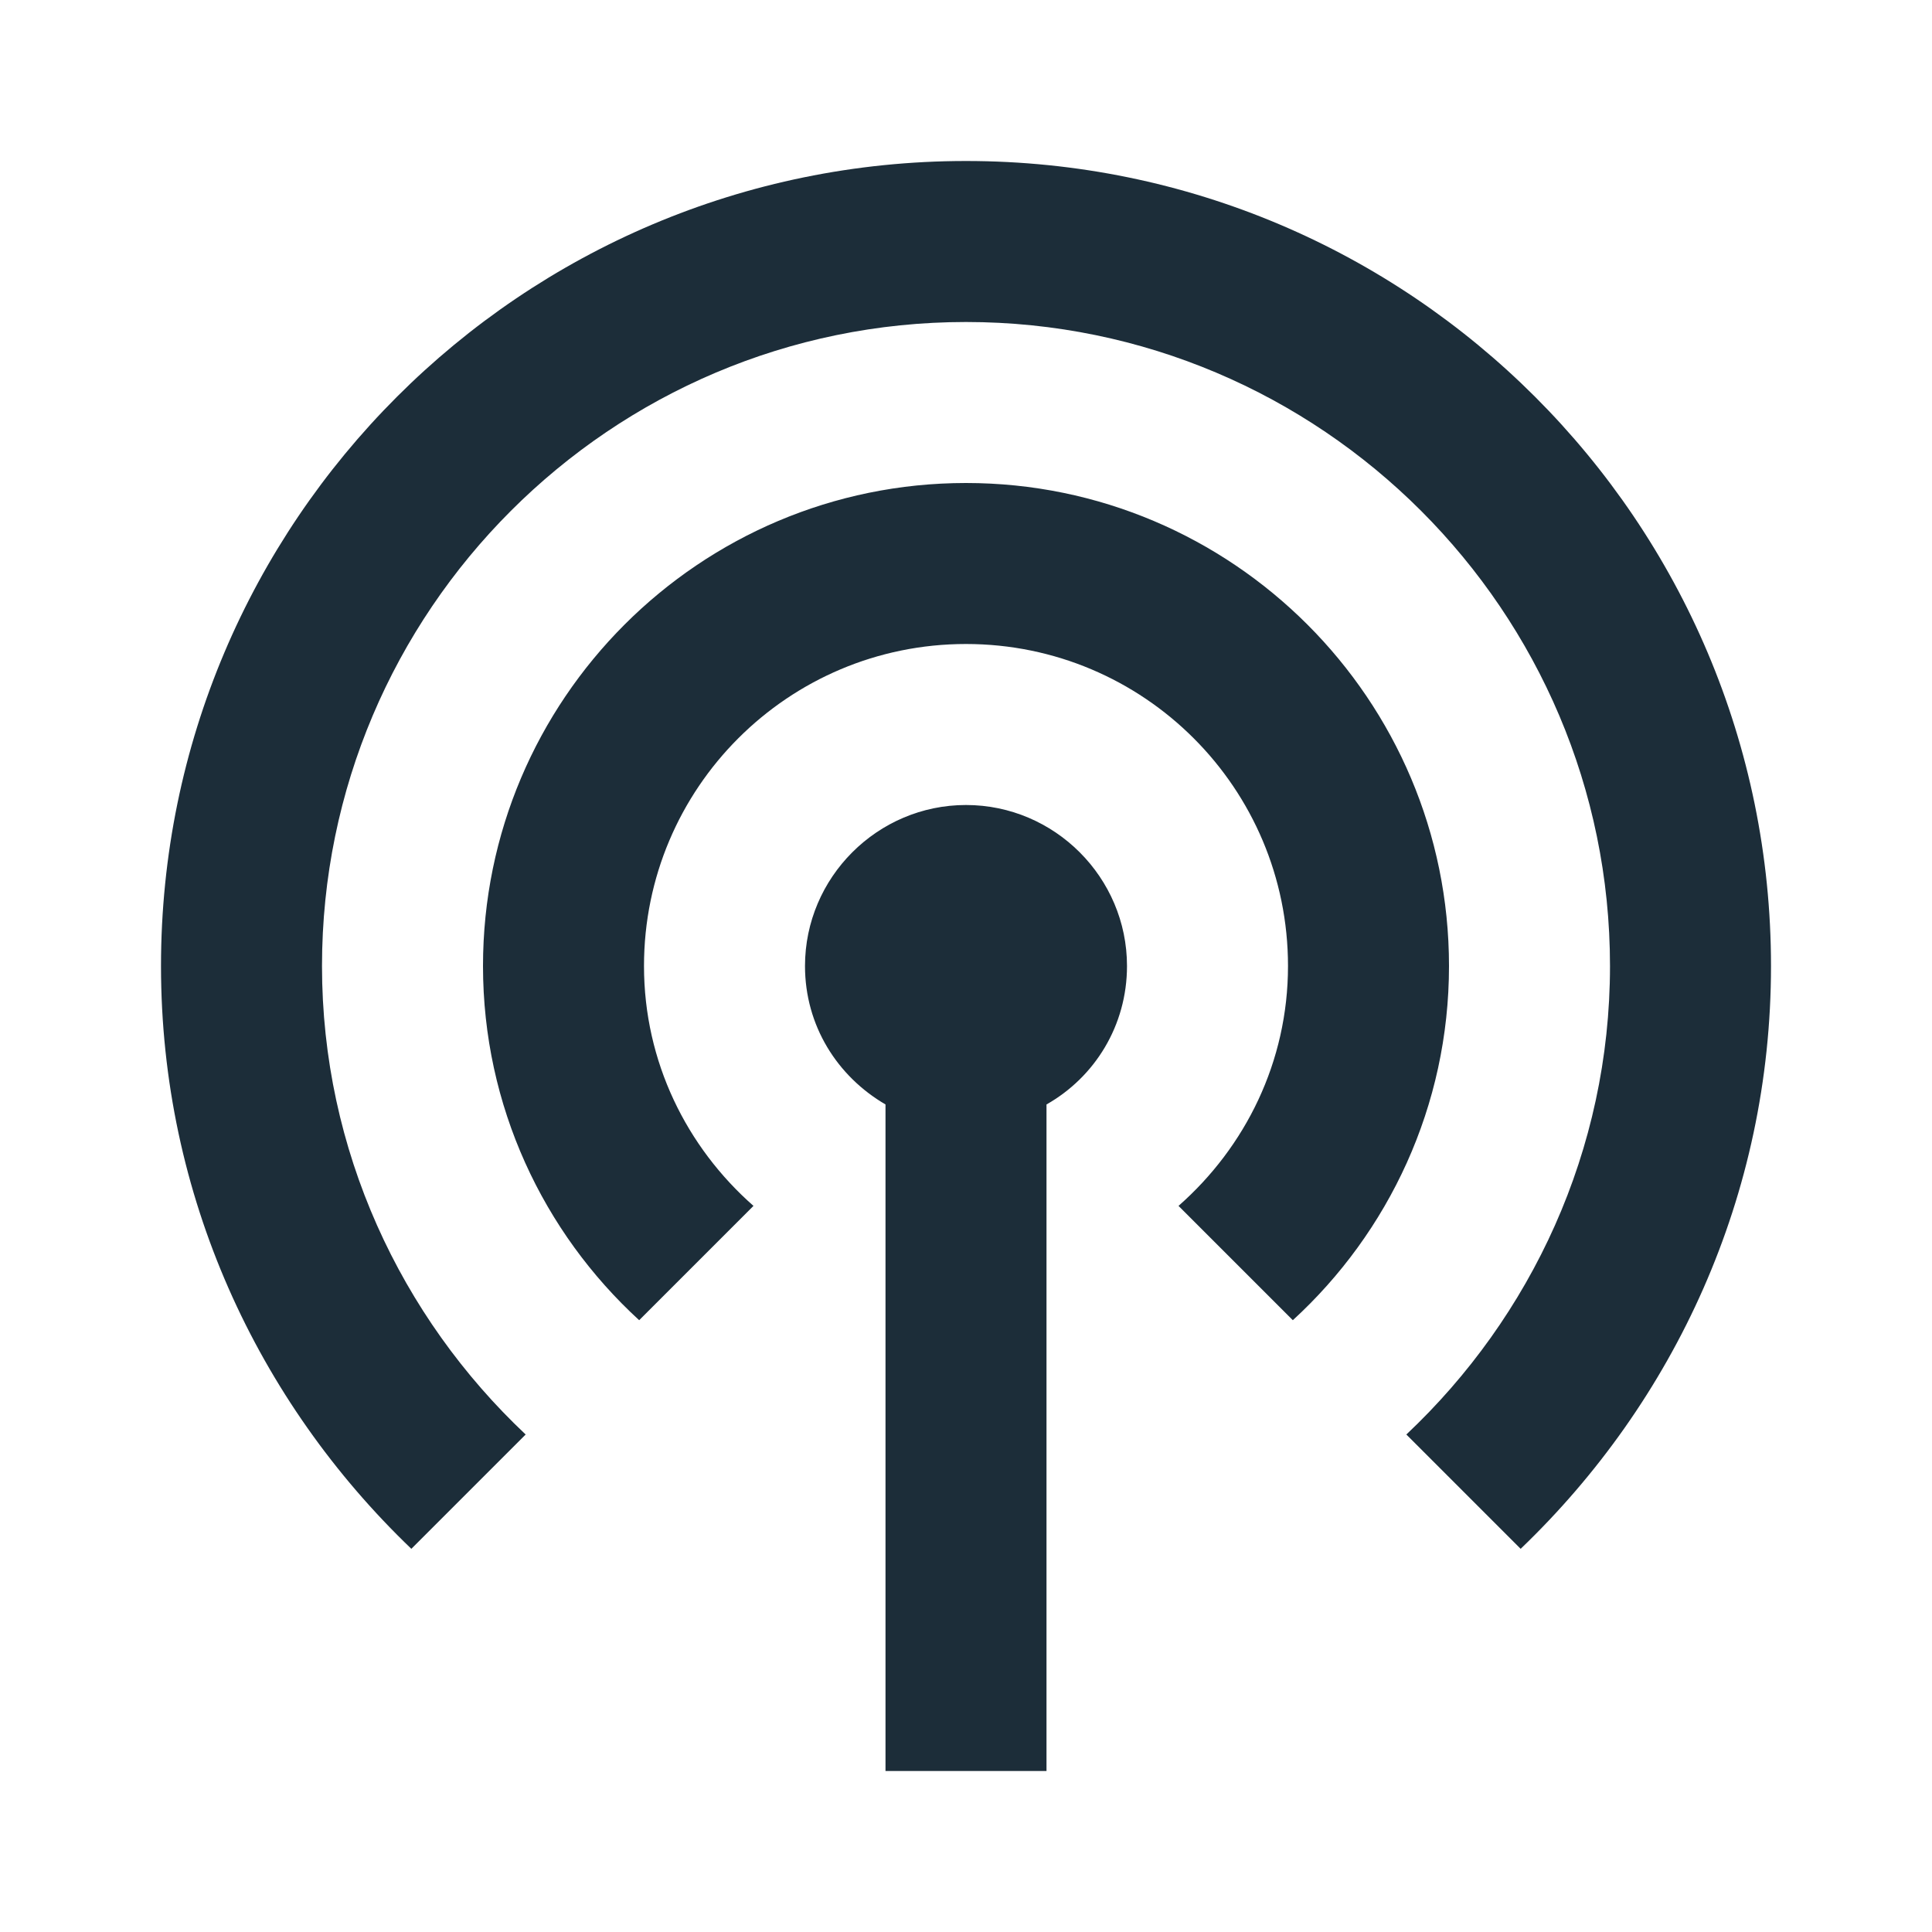 <svg width="48" height="48" viewBox="0 0 48 48" fill="none" xmlns="http://www.w3.org/2000/svg">
<path d="M28 24C28 25.48 27.2 26.76 26 27.44V44H22V27.44C20.8 26.74 20 25.48 20 24C20 21.8 21.8 20 24 20C26.2 20 28 21.8 28 24ZM24 12C17.38 12 12 17.38 12 24C12 27.48 13.5 30.62 15.88 32.8L18.72 29.96C17.06 28.5 16 26.38 16 24C16 19.58 19.58 16 24 16C28.42 16 32 19.58 32 24C32 26.38 30.94 28.5 29.28 29.96L32.12 32.8C34.5 30.62 36 27.48 36 24C36 17.38 30.62 12 24 12ZM24 4C12.96 4 4 12.96 4 24C4 29.7 6.4 34.82 10.22 38.48L13.06 35.64C9.96 32.72 8 28.58 8 24C8 15.18 15.18 8 24 8C32.82 8 40 15.18 40 24C40 28.58 38.04 32.72 34.94 35.64L37.78 38.48C41.6 34.82 44 29.7 44 24C44 12.96 35.04 4 24 4Z" fill="#1C2D39"/>
</svg>
